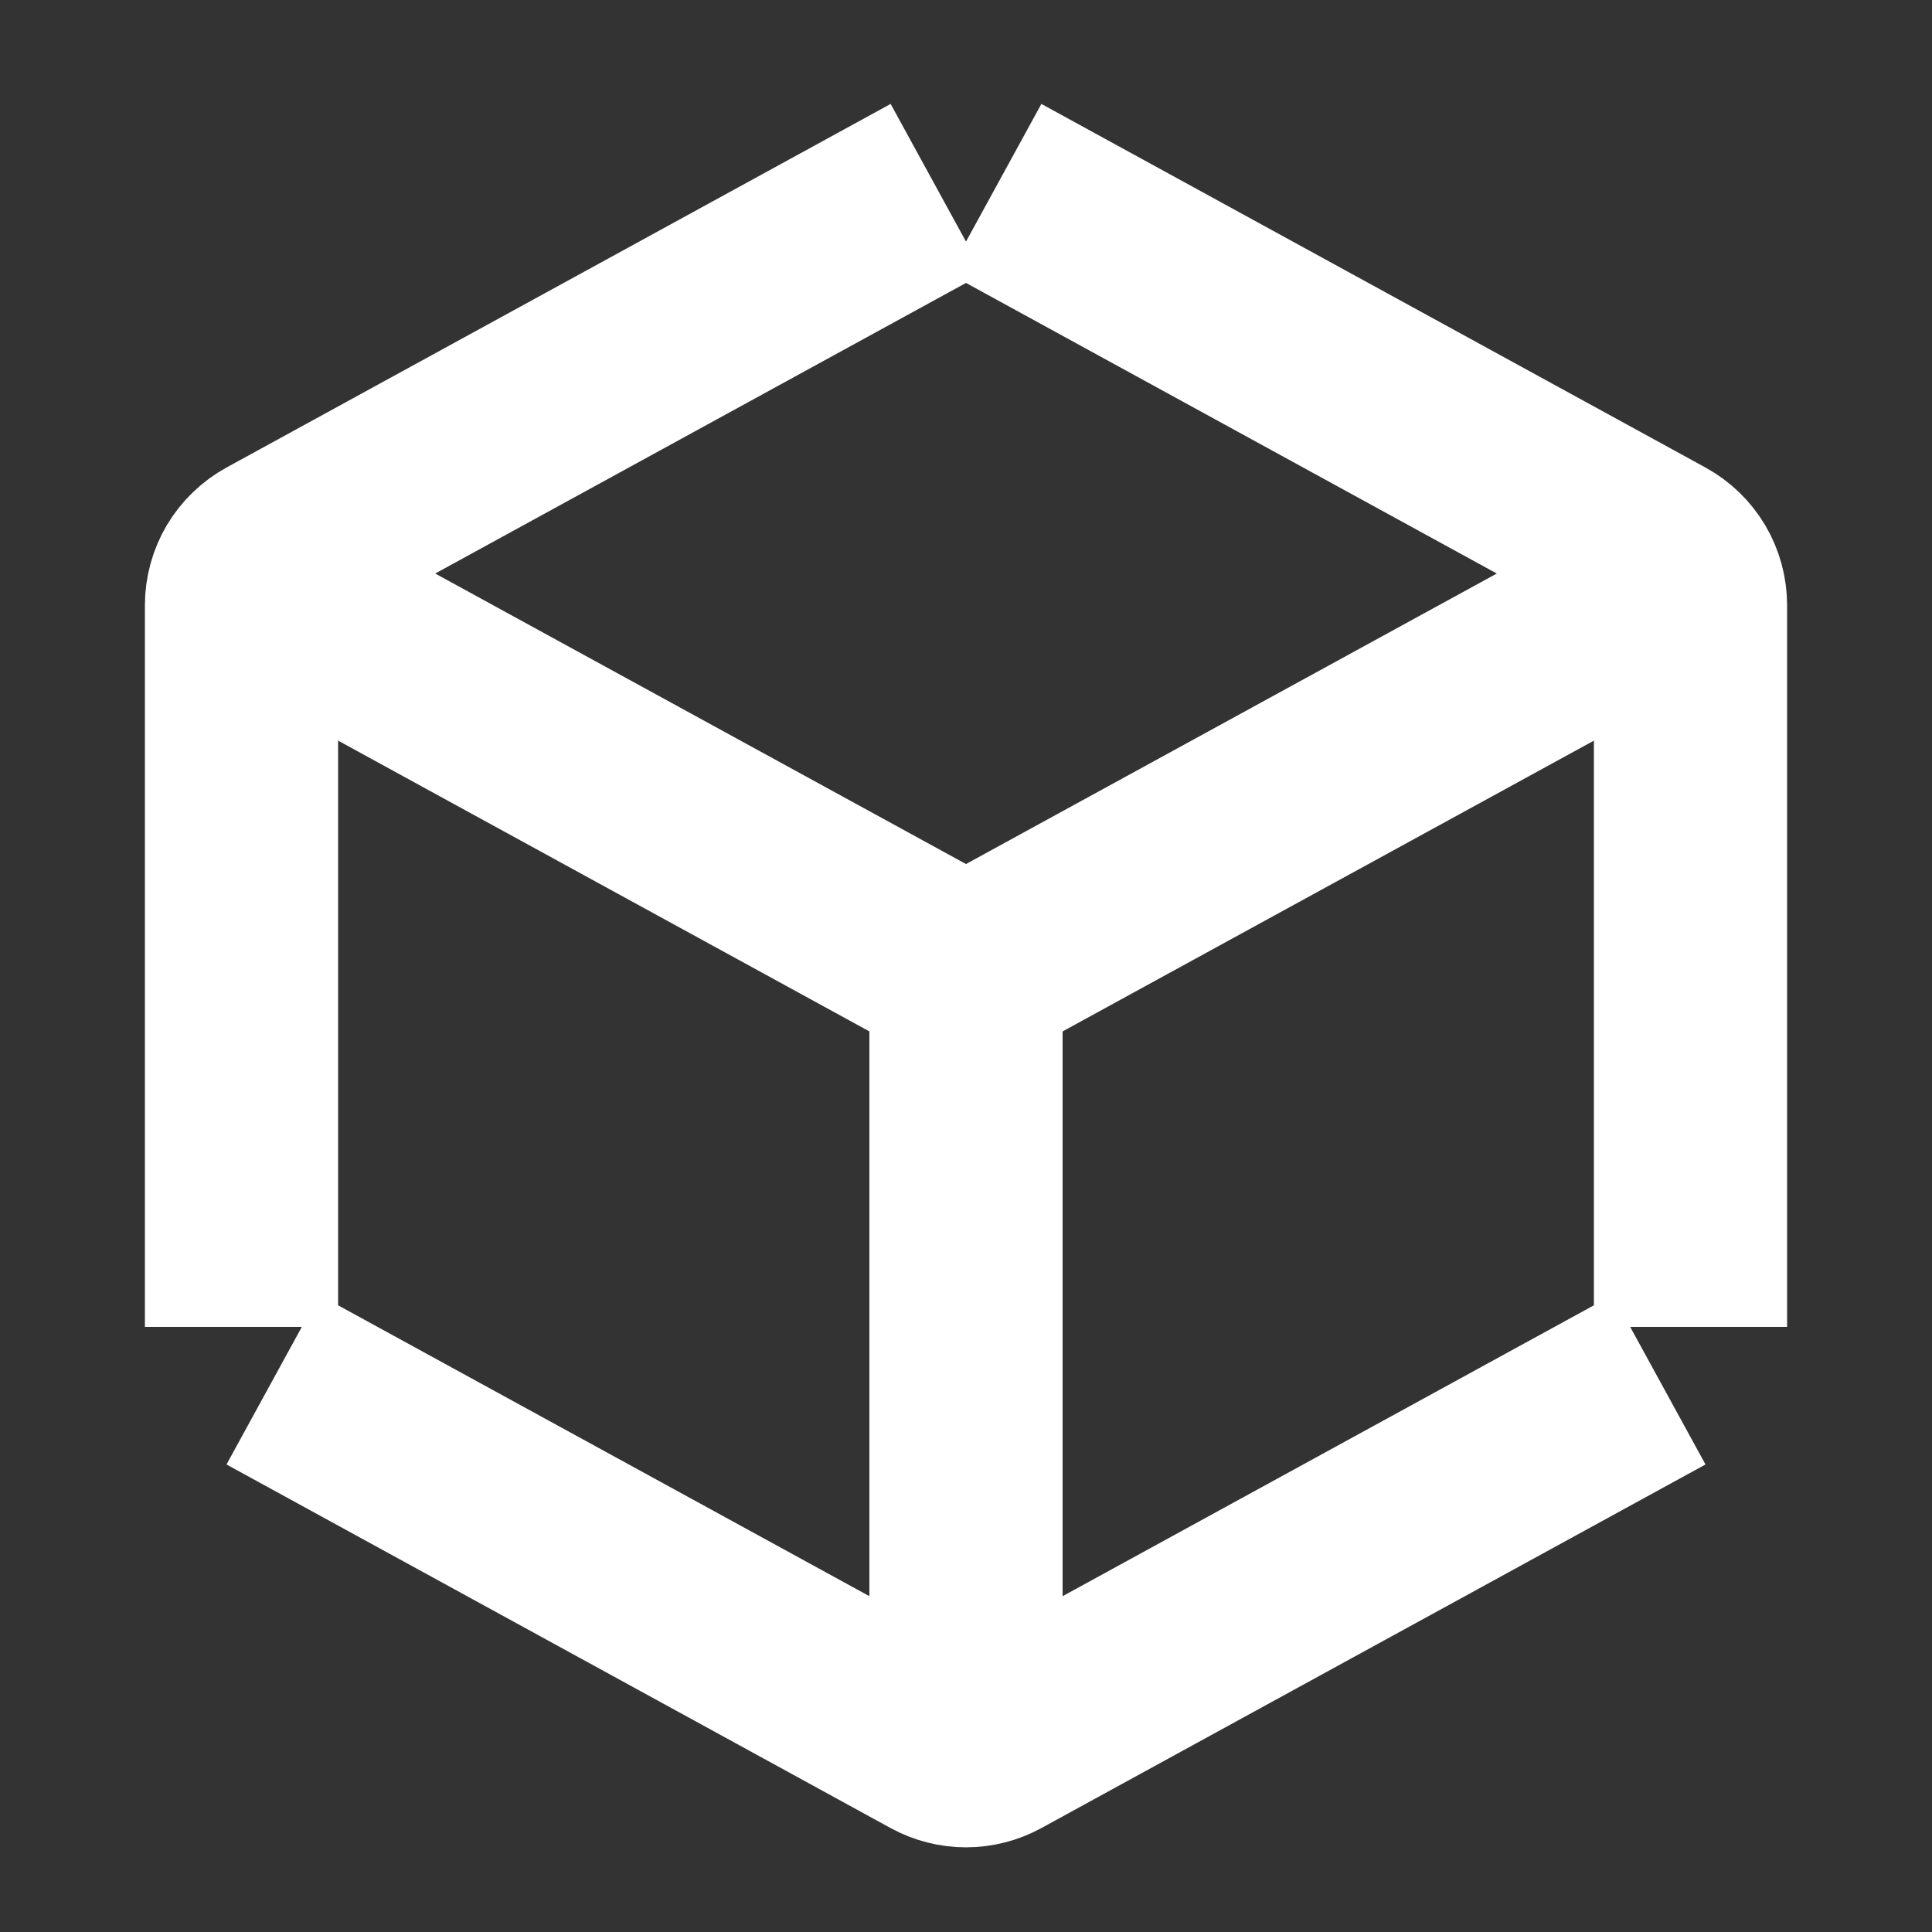 <svg width="40" height="40" viewBox="0 0 40 40" fill="none" xmlns="http://www.w3.org/2000/svg">
<rect x="0" y="0" width="40" height="40" fill="#333333" stroke="none"/>
<g clip-path="url(#clip0_2044_3195)">
<path d="M5.109 12.019L20 20.169L34.891 12.019" stroke="white" style="stroke:white;stroke-opacity:1;" stroke-width="4"/>
<path d="M20.6 3.906L34.35 11.434C34.546 11.542 34.71 11.7 34.825 11.892C34.939 12.085 34.999 12.304 35 12.528V27.472M34.35 28.566L20.6 36.094C20.416 36.194 20.21 36.247 20 36.247C19.79 36.247 19.584 36.194 19.4 36.094L5.65 28.566M5 27.472V12.528C5.001 12.304 5.061 12.085 5.175 11.892C5.29 11.7 5.454 11.542 5.65 11.434L19.4 3.906" stroke="white" style="stroke:white;stroke-opacity:1;" stroke-width="4"/>
<path d="M20 20.17V36.25" stroke="white" style="stroke:white;stroke-opacity:1;" stroke-width="4"/>
</g>
<defs>
<clipPath id="clip0_2044_3195">
<rect width="40" height="40" fill="white" style="fill:white;fill-opacity:1;"/>
</clipPath>
</defs>
</svg>
